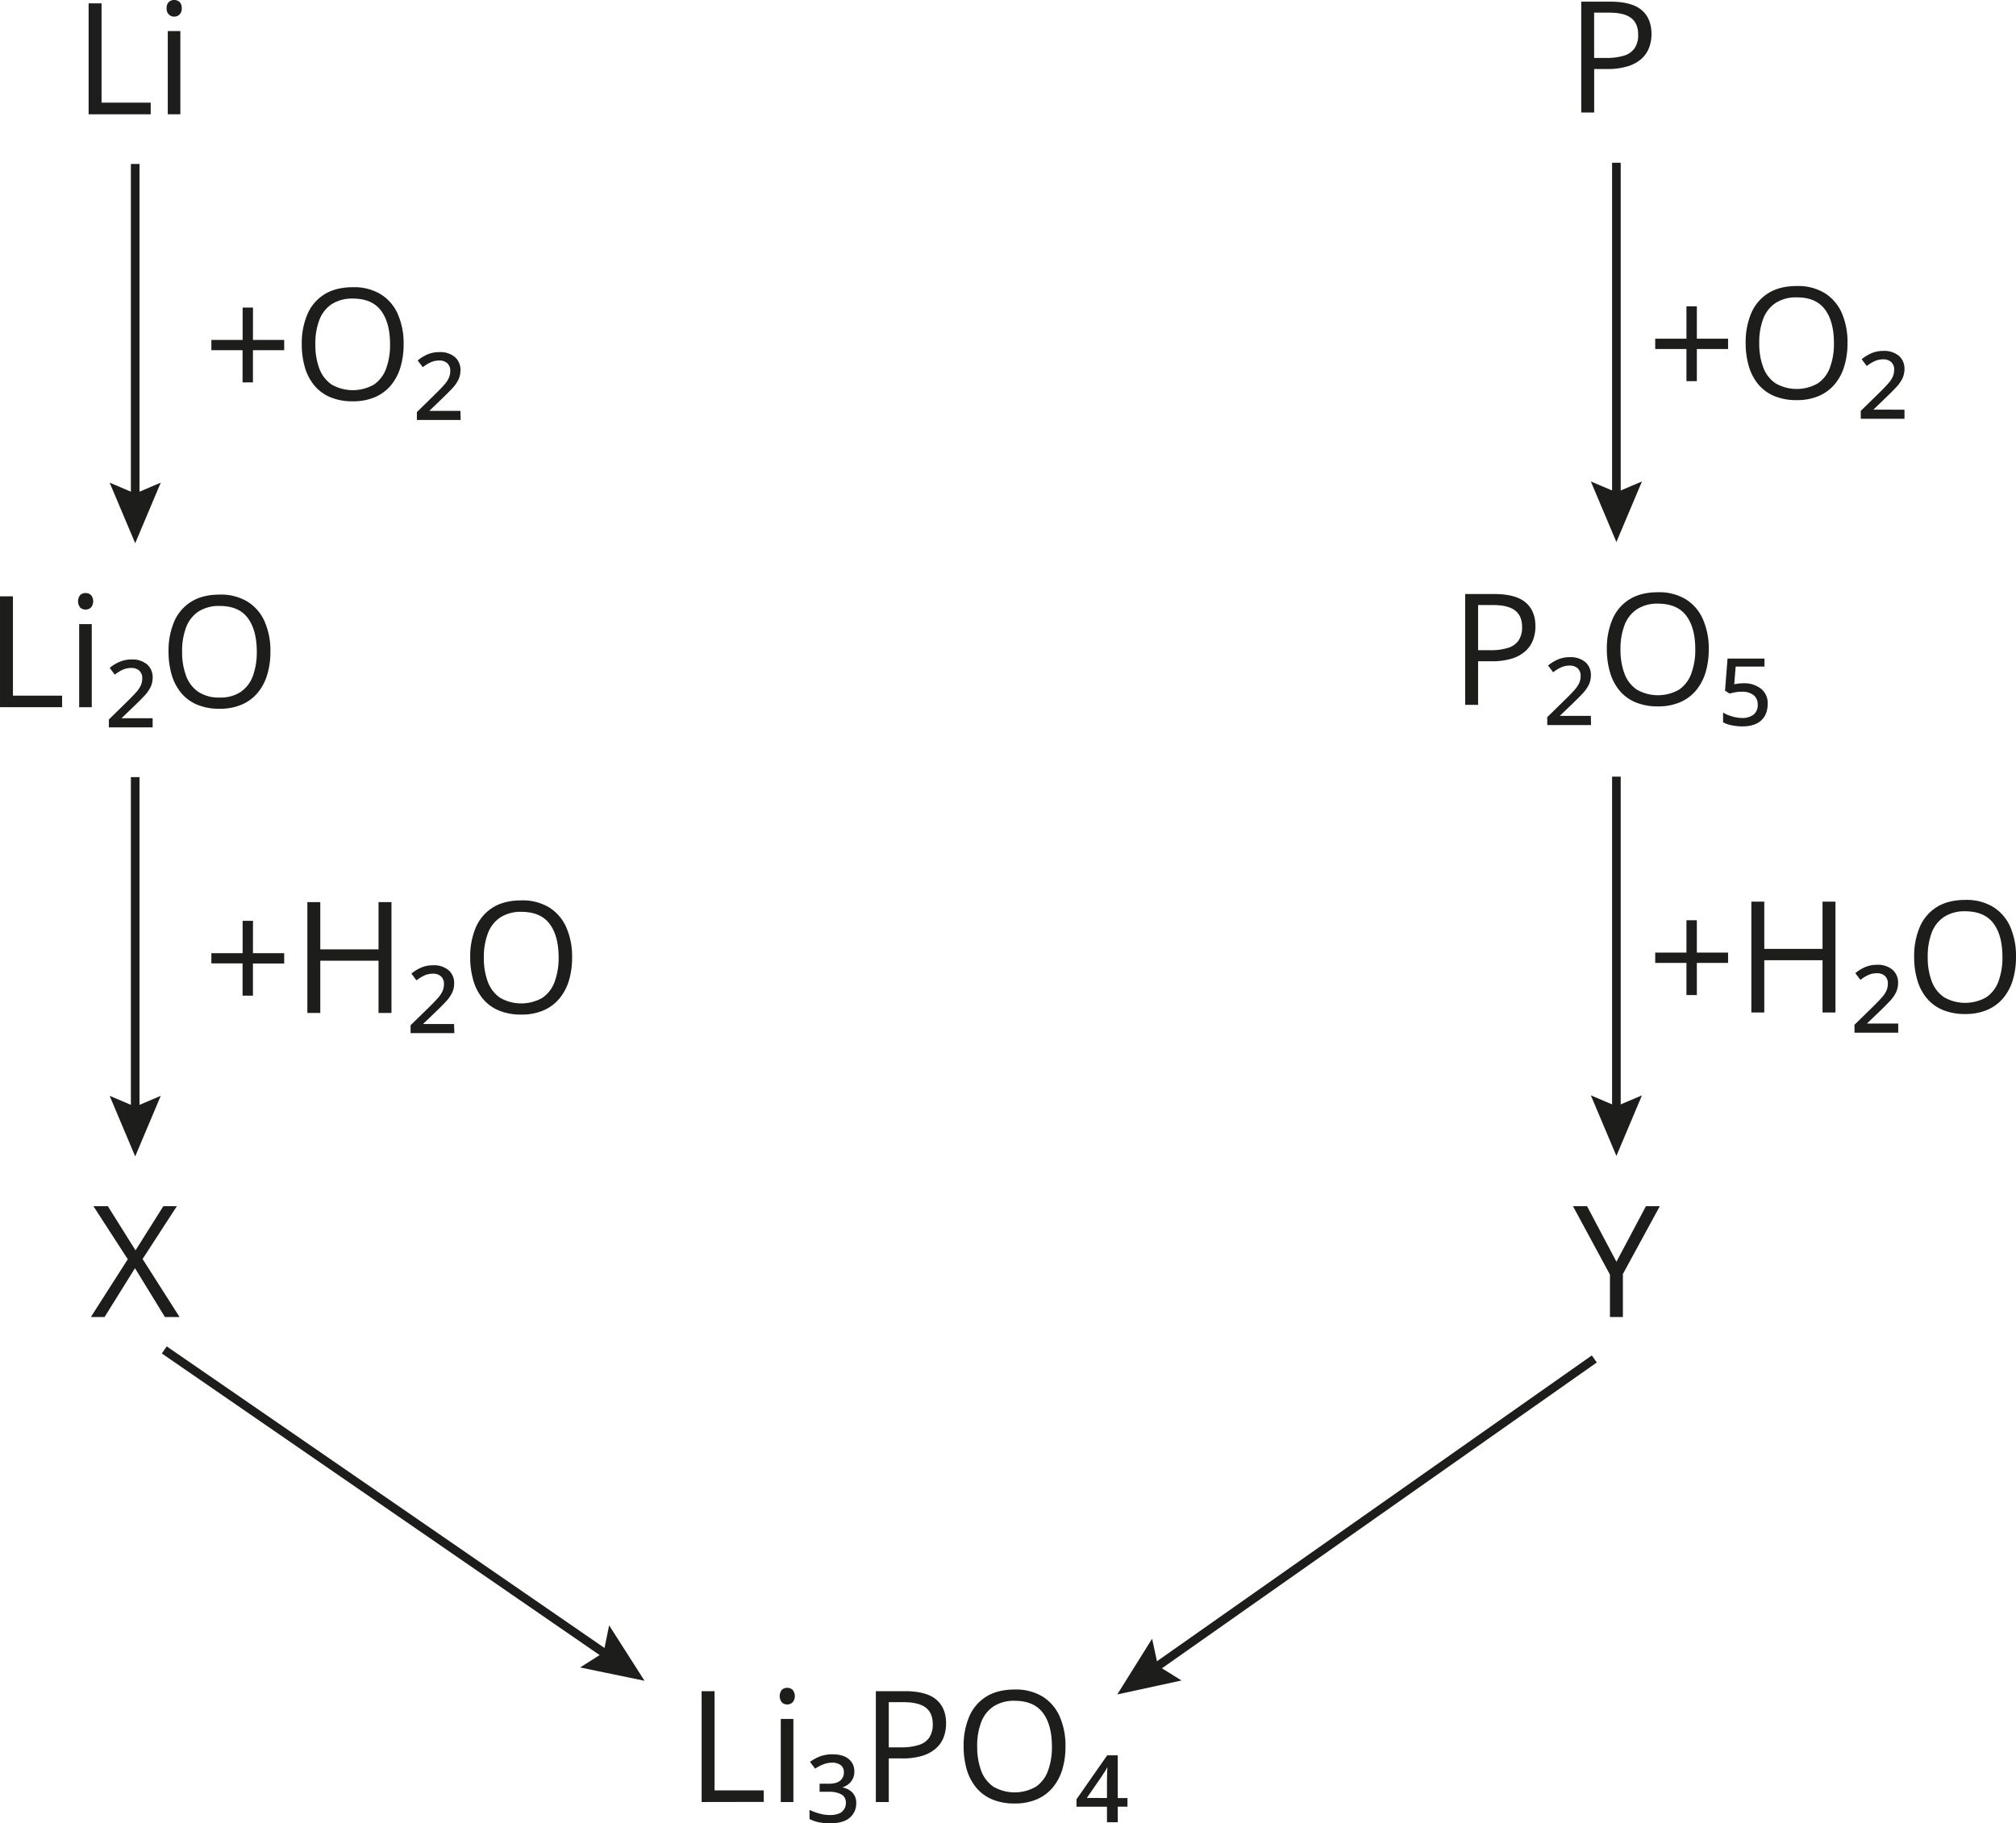 <svg xmlns="http://www.w3.org/2000/svg" width="329.74mm" height="298.27mm" viewBox="0 0 934.7 845.5">
  <defs>
    <style>
      .cls-1 {
        fill: #1d1d1b;
      }

      .cls-2 {
        fill: none;
        stroke: #1d1d1b;
        stroke-miterlimit: 10;
        stroke-width: 4px;
      }
    </style>
  </defs>
  <g id="Слой_2" data-name="Слой 2">
    <g id="Слой_1-2" data-name="Слой 1">
      <g>
        <path class="cls-1" d="M41.08,53V1.55h6V47.6H69.87V53Z"/>
        <path class="cls-1" d="M80.77,0a3.59,3.59,0,0,1,2.48.93,3.72,3.72,0,0,1,1,2.9,3.71,3.71,0,0,1-1,2.88,3.52,3.52,0,0,1-2.48,1,3.47,3.47,0,0,1-2.51-1,3.77,3.77,0,0,1-1-2.88,3.78,3.78,0,0,1,1-2.9A3.54,3.54,0,0,1,80.77,0Zm2.85,14.41V53H77.78V14.41Z"/>
      </g>
      <g>
        <path class="cls-1" d="M117.27,157.62h14.49v4.78H117.27v14.91h-4.81V162.4H98v-4.78h14.49v-15h4.81Z"/>
        <path class="cls-1" d="M187.13,159.62a36.26,36.26,0,0,1-1.51,10.81,23.52,23.52,0,0,1-4.48,8.37,20,20,0,0,1-7.37,5.4,25.62,25.62,0,0,1-10.19,1.89,26.53,26.53,0,0,1-10.43-1.89,19.38,19.38,0,0,1-7.38-5.42,23.37,23.37,0,0,1-4.4-8.4,37.88,37.88,0,0,1-1.46-10.83,34.06,34.06,0,0,1,2.61-13.81,20.09,20.09,0,0,1,7.89-9.25q5.29-3.3,13.27-3.31a23.75,23.75,0,0,1,12.85,3.27,20.6,20.6,0,0,1,7.91,9.2A33.61,33.61,0,0,1,187.13,159.62Zm-40.92,0a31.15,31.15,0,0,0,1.86,11.32,15.41,15.41,0,0,0,5.71,7.39,19.75,19.75,0,0,0,19.59,0,15.28,15.28,0,0,0,5.64-7.39,31.61,31.61,0,0,0,1.83-11.32q0-9.94-4.17-15.55t-13-5.61a17.44,17.44,0,0,0-9.84,2.56,15.27,15.27,0,0,0-5.75,7.3A30.42,30.42,0,0,0,146.21,159.62Z"/>
        <path class="cls-1" d="M213.57,194.74H193.28v-3.65l8.33-8.16c1.93-1.87,3.4-3.41,4.43-4.6a12.12,12.12,0,0,0,2.13-3.24,8.13,8.13,0,0,0,.58-3.09,4.59,4.59,0,0,0-1.37-3.57,5.27,5.27,0,0,0-3.69-1.25,9.46,9.46,0,0,0-4,.83,18.9,18.9,0,0,0-3.67,2.26l-2.36-3.12a18.56,18.56,0,0,1,4.57-2.82,13.85,13.85,0,0,1,5.49-1.05,10.49,10.49,0,0,1,7.17,2.27,7.81,7.81,0,0,1,2.6,6.2,10.06,10.06,0,0,1-1,4.4,17.26,17.26,0,0,1-2.85,4q-1.89,2-4.59,4.6l-6,5.77h14.42Z"/>
      </g>
      <g>
        <path class="cls-1" d="M0,327.93v-51.4H6v46.05H28.79v5.35Z"/>
        <path class="cls-1" d="M39.69,275a3.59,3.59,0,0,1,2.48.93,4.55,4.55,0,0,1,0,5.79,3.56,3.56,0,0,1-2.48.95,3.51,3.51,0,0,1-2.51-.95,4.69,4.69,0,0,1,0-5.79A3.54,3.54,0,0,1,39.69,275Zm2.85,14.42v38.53H36.7V289.4Z"/>
        <path class="cls-1" d="M70.77,337.28H50.48v-3.66l8.34-8.15c1.92-1.88,3.39-3.41,4.43-4.61a11.87,11.87,0,0,0,2.12-3.23,8.14,8.14,0,0,0,.58-3.1A4.55,4.55,0,0,0,64.58,311a5.22,5.22,0,0,0-3.69-1.25,9.37,9.37,0,0,0-4,.82,18.73,18.73,0,0,0-3.68,2.27l-2.35-3.13a18.33,18.33,0,0,1,4.57-2.81A13.8,13.8,0,0,1,61,305.81a10.54,10.54,0,0,1,7.17,2.27,7.79,7.79,0,0,1,2.6,6.21,10,10,0,0,1-1,4.39,16.86,16.86,0,0,1-2.85,4q-1.87,2-4.59,4.61l-6,5.77H70.77Z"/>
        <path class="cls-1" d="M125.37,302.16A36.3,36.3,0,0,1,123.85,313a23.45,23.45,0,0,1-4.48,8.37,19.74,19.74,0,0,1-7.36,5.39,25.46,25.46,0,0,1-10.2,1.9,26.3,26.3,0,0,1-10.42-1.9A19.21,19.21,0,0,1,84,321.32a23.3,23.3,0,0,1-4.4-8.4,37.88,37.88,0,0,1-1.46-10.83,34.28,34.28,0,0,1,2.6-13.82,20.14,20.14,0,0,1,7.9-9.24q5.28-3.31,13.27-3.31A23.77,23.77,0,0,1,114.77,279a20.64,20.64,0,0,1,7.91,9.19A33.62,33.62,0,0,1,125.37,302.16Zm-40.93,0a31.18,31.18,0,0,0,1.87,11.32A15.27,15.27,0,0,0,92,320.86a17.09,17.09,0,0,0,9.79,2.6,17,17,0,0,0,9.79-2.6,15.17,15.17,0,0,0,5.65-7.38,31.88,31.88,0,0,0,1.82-11.32q0-9.95-4.16-15.56t-13-5.61a17.48,17.48,0,0,0-9.85,2.57,15.22,15.22,0,0,0-5.74,7.3A30.41,30.41,0,0,0,84.44,302.16Z"/>
      </g>
      <g>
        <path class="cls-1" d="M117.27,442h14.49v4.78H117.27v14.91h-4.81V446.73H98V442h14.49V427h4.81Z"/>
        <path class="cls-1" d="M181.5,469.73h-6V445.5h-27v24.23h-6v-51.4h6v21.9h27v-21.9h6Z"/>
        <path class="cls-1" d="M210.65,479.08H190.36v-3.66l8.34-8.15c1.92-1.88,3.39-3.41,4.43-4.61a12,12,0,0,0,2.12-3.23,8.22,8.22,0,0,0,.58-3.1,4.57,4.57,0,0,0-1.37-3.57,5.26,5.26,0,0,0-3.69-1.24,9.37,9.37,0,0,0-4,.82,18.73,18.73,0,0,0-3.68,2.27l-2.35-3.13a18.33,18.33,0,0,1,4.57-2.81,13.66,13.66,0,0,1,5.48-1.06,10.54,10.54,0,0,1,7.17,2.27,7.79,7.79,0,0,1,2.6,6.21,10,10,0,0,1-1,4.39,17.06,17.06,0,0,1-2.85,4q-1.87,2-4.59,4.61l-6,5.76h14.41Z"/>
        <path class="cls-1" d="M265.25,444a36.63,36.63,0,0,1-1.51,10.81,23.58,23.58,0,0,1-4.49,8.36,19.65,19.65,0,0,1-7.36,5.4,25.46,25.46,0,0,1-10.2,1.9,26.3,26.3,0,0,1-10.42-1.9,19.21,19.21,0,0,1-7.38-5.41,23.34,23.34,0,0,1-4.4-8.41A37.76,37.76,0,0,1,218,443.89a34.28,34.28,0,0,1,2.6-13.82,20.21,20.21,0,0,1,7.9-9.25q5.28-3.3,13.27-3.3a23.77,23.77,0,0,1,12.85,3.27,20.64,20.64,0,0,1,7.91,9.19A33.62,33.62,0,0,1,265.25,444Zm-40.92,0a31.19,31.19,0,0,0,1.86,11.32,15.32,15.32,0,0,0,5.71,7.38,19.73,19.73,0,0,0,19.58,0,15.21,15.21,0,0,0,5.65-7.38A31.88,31.88,0,0,0,259,444q0-10-4.16-15.56t-13-5.61a17.48,17.48,0,0,0-9.85,2.57,15.24,15.24,0,0,0-5.74,7.29A30.47,30.47,0,0,0,224.33,444Z"/>
      </g>
      <path class="cls-1" d="M83.25,610.72H76.46L62.58,588.07l-14.1,22.65H42.12l17.12-26.79L43.31,559.32H50l12.83,20.49,12.9-20.49H82l-15.89,24.5Z"/>
      <path class="cls-1" d="M746.59.77q9.95,0,14.53,3.89t4.59,11.13a18.08,18.08,0,0,1-1.07,6.2,13.2,13.2,0,0,1-3.47,5.17,16.58,16.58,0,0,1-6.27,3.51A30.45,30.45,0,0,1,745.39,32h-6.26V52.17h-6V.77ZM746,5.87h-6.89v21h5.59a27.36,27.36,0,0,0,8.21-1.05,9.2,9.2,0,0,0,4.94-3.43A10.84,10.84,0,0,0,759.52,16q0-5.13-3.27-7.65T746,5.87Z"/>
      <g>
        <path class="cls-1" d="M692.76,275.46q9.94,0,14.54,3.88t4.59,11.13a17.77,17.77,0,0,1-1.08,6.2,13.18,13.18,0,0,1-3.46,5.17,16.73,16.73,0,0,1-6.27,3.52,30.77,30.77,0,0,1-9.51,1.28h-6.26v20.22h-6v-51.4Zm-.56,5.1h-6.89v20.95h5.59a27,27,0,0,0,8.21-1.06,9.22,9.22,0,0,0,4.94-3.42,10.88,10.88,0,0,0,1.65-6.31q0-5.14-3.27-7.65T692.2,280.56Z"/>
        <path class="cls-1" d="M737.66,336.21H717.37v-3.66l8.33-8.16c1.92-1.87,3.4-3.41,4.43-4.6a12.34,12.34,0,0,0,2.13-3.23,8.22,8.22,0,0,0,.58-3.1,4.59,4.59,0,0,0-1.37-3.57,5.3,5.3,0,0,0-3.69-1.25,9.46,9.46,0,0,0-4,.83,18.68,18.68,0,0,0-3.67,2.27l-2.36-3.13a18.52,18.52,0,0,1,4.57-2.81,13.68,13.68,0,0,1,5.49-1.06A10.58,10.58,0,0,1,735,307a7.82,7.82,0,0,1,2.6,6.21,9.91,9.91,0,0,1-1,4.39,16.71,16.71,0,0,1-2.84,4q-1.89,2-4.59,4.61l-6,5.76h14.42Z"/>
        <path class="cls-1" d="M792.25,301.09a36.3,36.3,0,0,1-1.51,10.81,23.56,23.56,0,0,1-4.48,8.36,19.8,19.8,0,0,1-7.37,5.4,25.41,25.41,0,0,1-10.19,1.9,26.35,26.35,0,0,1-10.43-1.9,19.46,19.46,0,0,1-7.38-5.41,23.33,23.33,0,0,1-4.39-8.41A37.41,37.41,0,0,1,745,301a34.28,34.28,0,0,1,2.6-13.82,20.14,20.14,0,0,1,7.89-9.25q5.29-3.3,13.27-3.3a23.75,23.75,0,0,1,12.85,3.27,20.57,20.57,0,0,1,7.91,9.19A33.47,33.47,0,0,1,792.25,301.09Zm-40.92,0a31.19,31.19,0,0,0,1.86,11.32,15.4,15.4,0,0,0,5.72,7.38,19.73,19.73,0,0,0,19.58,0,15.26,15.26,0,0,0,5.64-7.38A31.65,31.65,0,0,0,786,301.09q0-10-4.17-15.56t-13-5.61a17.47,17.47,0,0,0-9.84,2.57,15.26,15.26,0,0,0-5.75,7.29A30.68,30.68,0,0,0,751.33,301.09Z"/>
        <path class="cls-1" d="M818.09,305.38v3.72H804.73l-.66,8.19c.6-.11,1.27-.22,2-.31a17.12,17.12,0,0,1,2.34-.14,12.51,12.51,0,0,1,8,2.49,8.41,8.41,0,0,1,3.16,7c0,3.33-1,5.91-3,7.75s-4.94,2.76-8.79,2.76a24.31,24.31,0,0,1-4.81-.49,13.78,13.78,0,0,1-4.08-1.41v-4.5a17.86,17.86,0,0,0,4.39,1.83,16.85,16.85,0,0,0,4.36.67,8.54,8.54,0,0,0,5.31-1.51,5.54,5.54,0,0,0,2-4.68,5.36,5.36,0,0,0-1.92-4.41,8.44,8.44,0,0,0-5.46-1.57,15.74,15.74,0,0,0-3.24.29c-.89.18-1.7.37-2.42.56l-2.11-1.34,1.16-14.9Z"/>
      </g>
      <g>
        <path class="cls-1" d="M786.73,441.73h14.48v4.78H786.73v14.91h-4.82V446.51H767.43v-4.78h14.48v-15h4.82Z"/>
        <path class="cls-1" d="M851,469.51h-6V445.28H818v24.23h-6v-51.4h6V440h27v-21.9h6Z"/>
        <path class="cls-1" d="M880.1,478.86H859.82V475.2l8.33-8.15c1.92-1.88,3.4-3.41,4.43-4.61a12.34,12.34,0,0,0,2.13-3.23,8.42,8.42,0,0,0,.58-3.1,4.62,4.62,0,0,0-1.37-3.57,5.3,5.3,0,0,0-3.69-1.24,9.45,9.45,0,0,0-4,.82,18.68,18.68,0,0,0-3.67,2.27l-2.36-3.13a18.52,18.52,0,0,1,4.57-2.81,13.68,13.68,0,0,1,5.49-1.06,10.58,10.58,0,0,1,7.17,2.27,7.82,7.82,0,0,1,2.6,6.21,9.91,9.91,0,0,1-1,4.39,16.5,16.5,0,0,1-2.85,4q-1.87,2-4.58,4.61l-6,5.76H880.1Z"/>
        <path class="cls-1" d="M934.7,443.74a36.3,36.3,0,0,1-1.51,10.81,23.56,23.56,0,0,1-4.48,8.36,19.69,19.69,0,0,1-7.37,5.4,25.45,25.45,0,0,1-10.19,1.9,26.35,26.35,0,0,1-10.43-1.9,19.36,19.36,0,0,1-7.38-5.41,23.33,23.33,0,0,1-4.39-8.41,37.41,37.41,0,0,1-1.46-10.82,34.11,34.11,0,0,1,2.6-13.82A20.14,20.14,0,0,1,898,420.6q5.29-3.3,13.27-3.3a23.75,23.75,0,0,1,12.85,3.27,20.57,20.57,0,0,1,7.91,9.19A33.47,33.47,0,0,1,934.7,443.74Zm-40.92,0a31.19,31.19,0,0,0,1.86,11.32,15.4,15.4,0,0,0,5.72,7.38,19.73,19.73,0,0,0,19.58,0,15.26,15.26,0,0,0,5.64-7.38,31.65,31.65,0,0,0,1.83-11.32q0-10-4.17-15.56t-13-5.61a17.47,17.47,0,0,0-9.84,2.57,15.2,15.2,0,0,0-5.75,7.29A30.68,30.68,0,0,0,893.78,443.74Z"/>
      </g>
      <path class="cls-1" d="M749.45,585.09l13.68-25.77h6.43l-17.12,31.46v19.94h-6V591.06l-17.15-31.74h6.53Z"/>
      <g>
        <path class="cls-1" d="M325.3,835.62v-51.4h6v46h22.81v5.35Z"/>
        <path class="cls-1" d="M365,782.67a3.59,3.59,0,0,1,2.48.93,4.55,4.55,0,0,1,0,5.79,3.56,3.56,0,0,1-2.48,1,3.51,3.51,0,0,1-2.51-1,4.69,4.69,0,0,1,0-5.79A3.54,3.54,0,0,1,365,782.67Zm2.85,14.42v38.53H362V797.09Z"/>
        <path class="cls-1" d="M385.94,813.5q5,0,7.6,2.22a7.13,7.13,0,0,1,2.56,5.66,7.23,7.23,0,0,1-1.56,4.81,7.8,7.8,0,0,1-3.74,2.54v.21a7.88,7.88,0,0,1,4.51,2.41,6.78,6.78,0,0,1,1.67,4.76,8.54,8.54,0,0,1-3,6.78c-2,1.74-5.09,2.61-9.27,2.61a25.83,25.83,0,0,1-4.94-.46,18.34,18.34,0,0,1-4.44-1.51v-4.26a27.66,27.66,0,0,0,4.81,1.76,18.41,18.41,0,0,0,4.61.63q3.79,0,5.61-1.53a5.17,5.17,0,0,0,1.81-4.16,4.16,4.16,0,0,0-2.1-3.89,11.77,11.77,0,0,0-5.88-1.21H380v-3.73h4.19q3.65,0,5.36-1.44a4.73,4.73,0,0,0,1.7-3.79,4,4,0,0,0-1.49-3.41,6.08,6.08,0,0,0-3.75-1.13,11.4,11.4,0,0,0-4.2.76,21.88,21.88,0,0,0-3.88,2L375.54,817a20.73,20.73,0,0,1,4.64-2.53A16,16,0,0,1,385.94,813.5Z"/>
        <path class="cls-1" d="M419.52,784.22q9.94,0,14.54,3.88t4.58,11.13a17.76,17.76,0,0,1-1.07,6.2,13.18,13.18,0,0,1-3.46,5.17,16.85,16.85,0,0,1-6.28,3.52,30.77,30.77,0,0,1-9.51,1.28h-6.25v20.22h-6v-51.4Zm-.56,5.1h-6.89v20.95h5.58a27,27,0,0,0,8.21-1.06,9.15,9.15,0,0,0,4.94-3.42,10.88,10.88,0,0,0,1.66-6.31c0-3.43-1.09-6-3.27-7.65S423.6,789.32,419,789.32Z"/>
        <path class="cls-1" d="M494,809.85a36.3,36.3,0,0,1-1.51,10.81A23.42,23.42,0,0,1,488,829a19.65,19.65,0,0,1-7.36,5.4,25.46,25.46,0,0,1-10.2,1.9,26.33,26.33,0,0,1-10.42-1.9,19.28,19.28,0,0,1-7.38-5.41,23.5,23.5,0,0,1-4.4-8.41,37.76,37.76,0,0,1-1.46-10.82A34.11,34.11,0,0,1,449.37,796a20.14,20.14,0,0,1,7.89-9.25q5.3-3.3,13.27-3.3a23.75,23.75,0,0,1,12.85,3.27,20.57,20.57,0,0,1,7.91,9.19A33.62,33.62,0,0,1,494,809.85Zm-40.92,0a31.19,31.19,0,0,0,1.86,11.32,15.38,15.38,0,0,0,5.71,7.38,19.75,19.75,0,0,0,19.59,0,15.26,15.26,0,0,0,5.64-7.38,31.65,31.65,0,0,0,1.83-11.32q0-10-4.17-15.56t-13-5.61a17.45,17.45,0,0,0-9.84,2.57,15.2,15.2,0,0,0-5.75,7.29A30.47,30.47,0,0,0,453.06,809.85Z"/>
        <path class="cls-1" d="M522.74,837.76h-4.5V845h-5v-7.21H499.11v-3.44l14.24-20.39h4.89v19.82h4.5Zm-9.5-4v-7.27q0-1.56.06-3.48c0-1.29.09-2.51.16-3.66a20.5,20.5,0,0,1-1.46,2.53l-1.88,2.85-6.23,9Z"/>
      </g>
      <g>
        <path class="cls-1" d="M786.73,157.06h14.48v4.79H786.73v14.9h-4.82v-14.9H767.43v-4.79h14.48v-15h4.82Z"/>
        <path class="cls-1" d="M856.58,159.07a36.3,36.3,0,0,1-1.51,10.81,23.45,23.45,0,0,1-4.48,8.37,19.74,19.74,0,0,1-7.36,5.39,25.46,25.46,0,0,1-10.2,1.9,26.3,26.3,0,0,1-10.42-1.9,19.32,19.32,0,0,1-7.39-5.41,23.44,23.44,0,0,1-4.39-8.4A37.88,37.88,0,0,1,809.37,159a34.28,34.28,0,0,1,2.6-13.82,20.18,20.18,0,0,1,7.89-9.24q5.29-3.31,13.28-3.31A23.79,23.79,0,0,1,846,135.9a20.64,20.64,0,0,1,7.91,9.19A33.63,33.63,0,0,1,856.58,159.07Zm-40.92,0a31,31,0,0,0,1.87,11.32,15.27,15.27,0,0,0,5.71,7.38,19.73,19.73,0,0,0,19.58,0,15.15,15.15,0,0,0,5.64-7.38,31.65,31.65,0,0,0,1.83-11.32q0-9.94-4.16-15.56t-13-5.61a17.48,17.48,0,0,0-9.85,2.57,15.23,15.23,0,0,0-5.75,7.3A30.62,30.62,0,0,0,815.66,159.07Z"/>
        <path class="cls-1" d="M883,194.19H862.74v-3.66l8.33-8.15c1.92-1.88,3.4-3.41,4.43-4.61a12.18,12.18,0,0,0,2.13-3.23,8.34,8.34,0,0,0,.58-3.1,4.55,4.55,0,0,0-1.38-3.56,5.22,5.22,0,0,0-3.69-1.25,9.41,9.41,0,0,0-3.95.82,19,19,0,0,0-3.68,2.27l-2.35-3.13a18.52,18.52,0,0,1,4.57-2.81,13.84,13.84,0,0,1,5.48-1.06,10.59,10.59,0,0,1,7.18,2.27,7.82,7.82,0,0,1,2.6,6.21,10,10,0,0,1-1,4.39,16.31,16.31,0,0,1-2.85,4q-1.87,2-4.59,4.61l-6,5.77H883Z"/>
      </g>
      <g>
        <line class="cls-2" x1="62.68" y1="76.03" x2="62.68" y2="232.8"/>
        <polygon class="cls-1" points="50.83 223.81 62.68 228.85 74.53 223.81 62.68 251.9 50.83 223.81"/>
      </g>
      <g>
        <line class="cls-2" x1="62.68" y1="360.36" x2="62.68" y2="517.13"/>
        <polygon class="cls-1" points="50.83 508.15 62.68 513.18 74.53 508.15 62.68 536.24 50.83 508.15"/>
      </g>
      <g>
        <line class="cls-2" x1="749.43" y1="75.47" x2="749.43" y2="232.25"/>
        <polygon class="cls-1" points="737.58 223.26 749.43 228.29 761.28 223.26 749.43 251.35 737.58 223.26"/>
      </g>
      <g>
        <line class="cls-2" x1="749.43" y1="360.14" x2="749.43" y2="516.91"/>
        <polygon class="cls-1" points="737.58 507.93 749.43 512.96 761.28 507.93 749.43 536.02 737.58 507.93"/>
      </g>
      <g>
        <line class="cls-2" x1="76.16" y1="625.98" x2="283.1" y2="768.56"/>
        <polygon class="cls-1" points="268.97 773.22 279.84 766.32 282.42 753.7 298.83 779.4 268.97 773.22"/>
      </g>
      <g>
        <line class="cls-2" x1="739.19" y1="630.16" x2="533.64" y2="774.74"/>
        <polygon class="cls-1" points="534.17 759.88 536.87 772.47 547.81 779.26 518.01 785.73 534.17 759.88"/>
      </g>
    </g>
  </g>
</svg>
